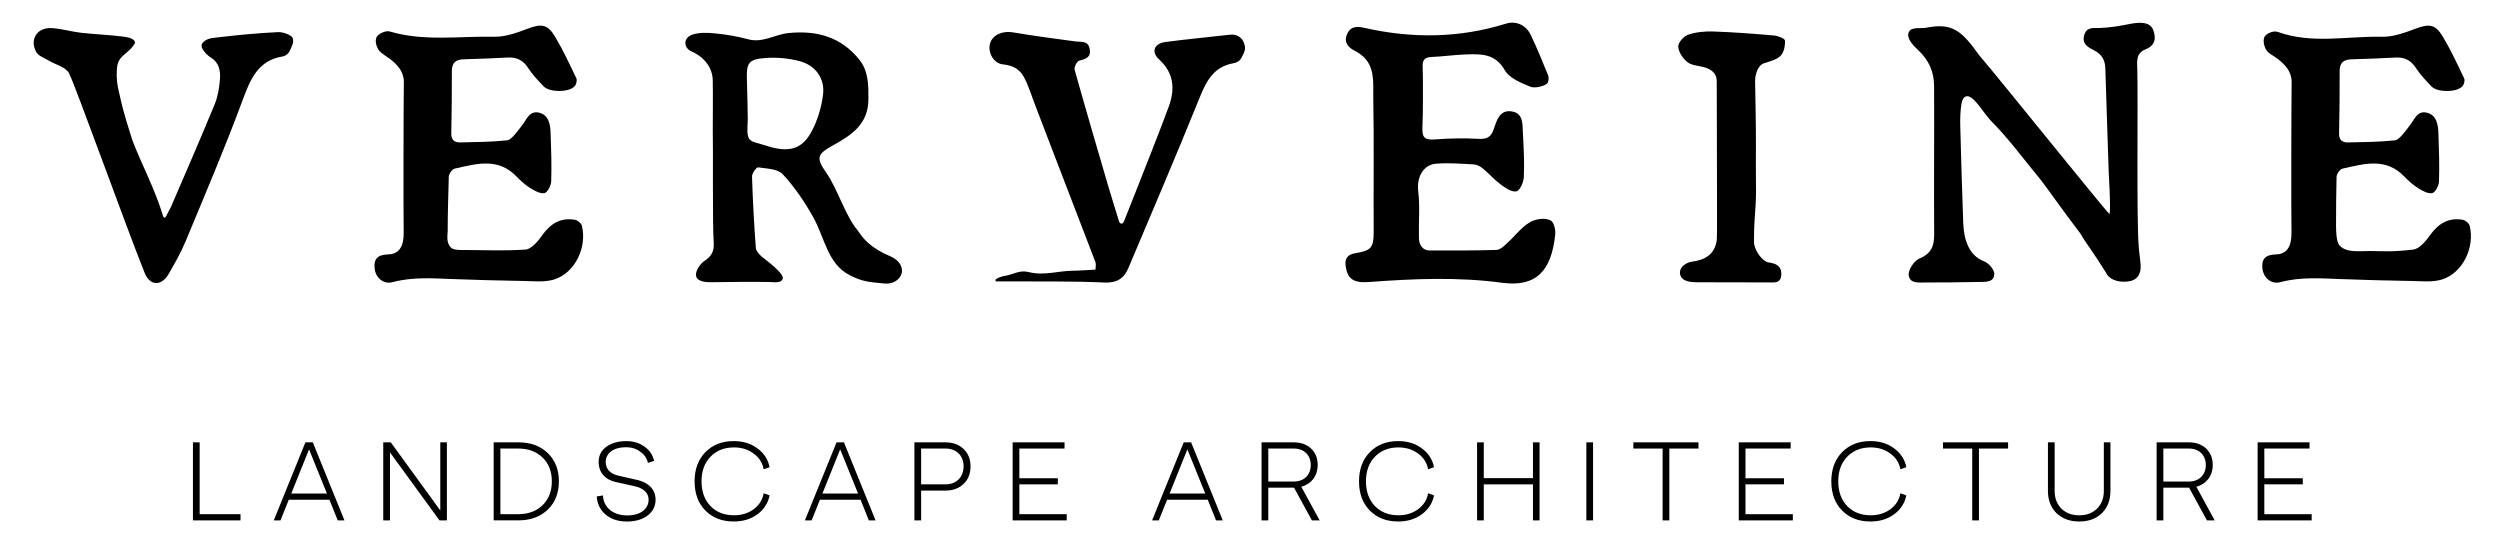 <?xml version="1.0" encoding="utf-8"?>
<!-- Generator: Adobe Illustrator 26.5.0, SVG Export Plug-In . SVG Version: 6.00 Build 0)  -->
<svg version="1.1" id="Capa_1" xmlns="http://www.w3.org/2000/svg" xmlns:xlink="http://www.w3.org/1999/xlink" x="0px" y="0px"
	 viewBox="0 0 1972.17 425.5" style="enable-background:new 0 0 1972.17 425.5;" xml:space="preserve">
<g>
	<path d="M1122.12,100.23c-0.47,8.77,2.05,10.38,10.52,9.72c11.11-0.86,22.34-1.03,33.47-0.44c6.49,0.34,9.99-0.94,12.23-7.53
		c2.24-6.61,4.51-15.44,13.95-14.13c9.73,1.35,8.68,10.44,9.08,17.5c0.65,11.48,1.25,23.01,0.72,34.47
		c-0.18,4.02-3.21,10.65-5.87,11.15c-3.68,0.69-8.68-2.69-12.33-5.39c-5.07-3.75-9.25-8.67-14.14-12.69c-2-1.64-4.79-3.06-7.3-3.2
		c-9.88-0.55-19.86-1.35-29.68-0.55c-10.05,0.82-15.25,10.83-14.01,21.34c1.52,12.83,0.27,24.55,0.59,37.48
		c0.13,5.13,2.85,9.66,8.5,9.65c17.57-0.03,35.14,0.13,52.69-0.46c2.96-0.1,6.1-3.26,8.64-5.57c5.82-5.26,10.66-11.96,17.19-15.96
		c4.56-2.79,11.77-4.17,16.79-1.79c2.63,1.25,4.1,7.21,3.7,11.14c-2.88,28.21-14.65,41.76-41.82,38.11
		c-35.21-4.74-70.09-3.21-105.15-0.6c-12.15,0.9-16.92-2.49-18.35-12.48c-0.84-5.85,1.3-9.15,7.41-10.2
		c12.53-2.15,14.76-4.04,14.69-17.06c-0.2-35.2,0.32-70.39-0.31-105.59c-0.05-3.03,0-6.47,0-9.27c0-12.7-2.84-21.82-14.66-27.84
		c-5.21-2.65-8.9-6.81-5.89-13.32c2.93-6.35,8.05-5.99,13.91-4.67c37.39,8.44,74.56,8.07,111.36-3.41
		c7.67-2.39,15.71,0.91,19.58,9.07c4.93,10.4,9.34,21.06,13.64,31.74c0.74,1.84,0.28,5.31-0.55,6.18c-2.3,2.39-9.84,4.25-13.49,2.78
		c-7.42-2.99-16.62-6.8-20.19-13.07c-7.56-13.26-18.75-12.76-30.55-12.4c-9.08,0.28-18.13,1.67-27.22,2.01
		c-5.72,0.21-7.31,2.78-6.98,8.03C1122.59,58.43,1122.67,89.97,1122.12,100.23z"/>
	<path d="M356.13,195.65c2.23,1.97,9.66,1.57,11.69,1.58c18.63,0.1,28.8,0.76,46.75-0.36c4.65-0.29,9.8-6.56,13.11-11.22
		c6.6-9.28,14.65-14.3,26.07-12.22c2.04,0.37,4.81,2.76,5.29,4.7c4.2,17.15-5.54,37.19-21.83,42.33
		c-7.48,2.36-16.15,1.31-24.27,1.19c-18.51-0.28-37.01-0.81-55.51-1.49c-15.97-0.59-31.85-1.83-47.69,2.42
		c-7.3,1.96-13.31-3.52-14.16-10.33c-1.04-8.42,2.69-11.36,10.86-11.57c8.15-0.21,12.18-6.01,12.02-17.23
		c-0.31-20.97-0.13-99.93,0.12-118.44c0.13-9.8-7.08-16.24-14.85-21.18c-1.53-0.97-4.25-3.15-5.04-4.43
		c-2.14-3.45-2.94-7.34-1.61-10.17c1.23-2.63,7.33-5.3,10.24-4.44c27.21,8.11,55.01,3.6,82.49,4.21c8.76,0.19,17.92-3.14,26.35-6.31
		c10.7-4.03,15.66-3.81,21.56,6.02c6.38,10.62,11.63,21.94,16.97,33.14c0.75,1.57-0.14,4.92-1.47,6.31
		c-4.67,4.88-19.78,4.81-24.35-0.02c-4.37-4.61-8.88-9.25-12.29-14.56c-3.95-6.16-9.04-8.53-16.02-8.19
		c-11.53,0.57-23.07,1.12-34.61,1.38c-6.33,0.15-9.51,2.62-9.5,9.29c0.03,16.35-0.08,32.71-0.45,49.06
		c-0.12,5.28,2.44,7.34,7.06,7.23c12.45-0.3,24.95-0.32,37.29-1.69c3.41-0.38,9.82-9.78,10.38-10.38
		c4.32-4.61,6.27-13.48,14.64-11.38c7.62,1.91,8.77,9.46,9,16.31c0.44,12.62,0.88,25.26,0.46,37.86c-0.11,3.32-2.93,8.78-5.31,9.25
		c-3.38,0.67-7.84-1.81-11.21-3.93c-4.03-2.54-7.68-5.88-11.02-9.32c-14.6-15.06-31.77-9.78-48.57-6.06
		c-2.02,0.45-4.66,4.23-4.7,6.51c-0.33,17.27-0.87,25.95-0.85,43.05C353.2,184.68,351.52,191.59,356.13,195.65z"/>
	<path d="M1845.88,193.95c5.66,5.66,15.51,4.01,23.32,4.07c12.49,0.09,17.15,0.85,34.59-1.15c4.63-0.53,9.8-6.56,13.11-11.22
		c6.6-9.28,14.65-14.3,26.07-12.22c2.04,0.37,4.81,2.76,5.29,4.7c4.2,17.15-5.54,37.19-21.83,42.33
		c-7.48,2.36-16.15,1.31-24.27,1.19c-18.51-0.28-37.01-0.81-55.51-1.49c-15.97-0.59-31.85-1.83-47.69,2.42
		c-7.3,1.96-13.31-3.52-14.16-10.33c-1.04-8.42,2.69-11.36,10.86-11.57c8.15-0.21,12.18-6.01,12.02-17.23
		c-0.31-20.97-0.13-99.93,0.12-118.44c0.13-9.8-7.08-16.24-14.85-21.18c-1.53-0.97-3.03-1.83-4.26-3.23
		c-2.62-2.97-3.72-8.53-2.39-11.36c1.23-2.63,6.84-5.44,10.85-3.99c26.71,9.63,54.4,3.15,81.88,3.76
		c8.76,0.19,17.92-3.14,26.35-6.31c10.7-4.03,15.66-3.81,21.56,6.02c6.38,10.62,11.63,21.94,16.97,33.14
		c0.75,1.57-0.14,4.92-1.47,6.31c-4.67,4.88-19.78,4.81-24.35-0.02c-4.37-4.61-8.88-9.25-12.29-14.56
		c-3.95-6.16-9.04-8.53-16.02-8.19c-11.53,0.57-23.07,1.12-34.61,1.38c-6.33,0.15-9.51,2.62-9.5,9.29
		c0.03,16.35-0.08,32.71-0.45,49.06c-0.12,5.28,2.44,7.34,7.06,7.23c12.45-0.3,24.95-0.32,37.29-1.69
		c3.41-0.38,9.82-9.78,10.38-10.38c4.32-4.61,6.27-13.48,14.64-11.38c7.62,1.91,8.77,9.46,9,16.31c0.44,12.62,0.88,25.26,0.46,37.86
		c-0.11,3.32-2.93,8.78-5.31,9.25c-3.38,0.67-7.84-1.81-11.21-3.93c-4.03-2.54-7.68-5.88-11.02-9.32
		c-14.6-15.06-31.77-9.78-48.57-6.06c-2.02,0.45-4.66,4.23-4.7,6.51c-0.29,15.1-0.44,23.64-0.41,38.63
		C1842.87,182.41,1842.91,190.97,1845.88,193.95z"/>
	<path d="M1891.38,197.36"/>
	<path d="M1664.17,168.95c1.07-6.07-0.55-29.53-0.64-32.33c-0.82-27.57-1.95-55.14-2.69-82.72c-0.19-6.96-3.23-11.43-9.22-14.37
		c-4.85-2.38-9.33-5.16-7.47-11.74c1.91-6.75,7.1-5.55,12.48-5.72c8.03-0.25,16.06-1.71,23.98-3.25c6.37-1.24,15.24-2.03,17.88,4.61
		c2.39,6,2.24,12.29-6.1,15.59c-7.65,3.02-6.5,9.75-6.32,16.79c0.6,23.88-0.65,116.74,1.04,137.82c0.27,5.13,1.22,10.23,1.57,15.36
		c0.52,7.59-3,12.5-10.66,13.14c-7.96,0.67-14.3-1.81-16.8-7.23c-8.83-14.39-15.42-22.62-20.11-30.74
		c-11.16-14.51-30.13-41.16-31.15-42.18c-13.33-16.02-24.26-31.32-38.34-45.62c-5.31-5.39-9-11.97-14.27-17.4
		c-4.81-4.95-8.89-3.81-10.01,2.97c-0.92,5.64-1.09,11.47-0.95,17.2c0.64,25.5,1.44,51,2.34,76.49
		c0.42,11.88,3.62,25.69,16.47,30.53c3.6,1.35,8.16,6.65,8.05,9.99c-0.24,7.04-7.55,6.19-12.87,6.3
		c-16.03,0.35-25.49,0.35-40.4,0.39c-6.55,0.02-13.35,1.05-14.26-5.68c-0.55-4.1,4.21-11.43,8.32-13.13
		c9.54-3.95,11.83-9.9,11.77-19.42c-0.27-38.82,0.15-77.86-0.06-116.68c-0.06-11.23-4.03-20.29-12.32-28.16
		c-3.74-3.56-9.92-9.47-7.63-14.46c2.04-4.45,9.46-2.53,14.25-3.5c20.77-4.17,28.12,3.5,41.11,21.57
		C1578.82,63.99,1658.1,162.91,1664.17,168.95z"/>
	<path d="M562.26,63.09c-0.27-9.32-6.12-17.79-16.6-22.42c-6.58-2.91-6.71-10.55-0.03-13.14c5.65-2.19,12.69-1.74,18.99-1.13
		c8.59,0.82,17.2,2.34,25.53,4.58c11.52,3.11,21.15-3.8,31.83-4.9c22.22-2.28,41.59,3.01,55.97,21.07
		c7.24,9.09,7.14,19.96,7.11,31.12c-0.06,19.39-12.84,28.04-27.37,36.08c-13.29,7.36-14.27,9.85-5.48,22.52
		c8.19,11.8,14.73,33.21,23.92,44.3c3.09,3.73,6.02,11.1,21.71,18.94c4.5,2.25,11.44,4.09,13.41,11.12
		c1.84,6.59-4.77,13.31-13.41,12.43c-12.06-1.23-16.94-1.17-27.55-6.59c-17.57-8.98-19.54-29.37-29.01-46.19
		c-6.7-11.89-14.55-23.48-23.8-33.43c-3.97-4.27-12.73-4.46-19.46-5.42c-1.3-0.18-4.85,4.74-4.77,7.24
		c0.57,18.76,1.62,37.52,3,56.24c0.19,2.51,2.73,5.25,4.86,7.09c2.72,2.34,17.81,13.07,16.34,17.35c-1.28,3.72-7.23,2.56-10.88,2.5
		c-15.47-0.24-29.08,0-46.07,0.18c-4.09,0.04-10.48-0.55-11.39-4.94c-0.81-3.87,3.37-9.71,6.48-11.74
		c5.46-3.56,7.87-7.53,7.43-14.21c-1.05-16.06-0.36-73.24-0.74-89.33C562.24,100.88,562.52,72.44,562.26,63.09z M589.9,94.44
		c-0.93,15.76-0.33,16.53,10.09,19.17c2.94,0.74,5.78,1.85,8.72,2.6c14.36,3.68,23.93,1.13,31.1-11.71
		c5.02-8.99,8.2-19.66,9.47-29.92c1.56-12.55-5.81-22.83-18.03-26.21c-8.77-2.42-18.4-3.27-27.48-2.6
		c-13.48,1-15.02,3.94-14.55,17.44C589.64,75.24,589.75,87.28,589.9,94.44z"/>
	<path d="M791.33,217.86c8.73-1.19,12.37-5.17,20.32-3.2c12.16,3.01,23.19-1.03,34.72-1.1c5.53-0.04,11.05-0.53,17.8-0.88
		c0-1.35,0.7-4.02-0.1-6.12c-16.2-42.49-50.42-130.75-50.71-132.52c-5.23-13.72-7.55-21.68-22.21-23.25
		c-7.74-0.83-12.17-10.02-10.06-16.75c2.09-6.65,10.01-9.87,17.76-8.55c16.38,2.77,32.87,4.97,49.34,7.17
		c4.69,0.63,10.22-0.86,11.45,5.99c1.21,6.7-3.16,7.87-8.37,9.27c-1.77,0.48-4.08,5.14-3.52,7.15c8.64,30.88,17.69,61.64,26.7,92.42
		c2.68,9.16,5.62,18.27,8.4,27.4c0.34,1.03,1.54,1.65,1.97,1.55c0.75-0.18,0.93-0.32,1.67-1.39c2.96-7.45,5.96-14.89,8.88-22.36
		c8.9-22.76,18.06-45.41,26.53-68.33c5.06-13.68,4.48-26.51-7.49-37.46c-6.61-6.04-4-12.6,5.14-13.8
		c16.84-2.22,33.77-3.76,50.65-5.72c6.93-0.81,10.83,3.62,11.83,8.9c0.65,3.43-0.96,5.97-2.88,9.67c-0.58,1.11-2.17,3.22-6.18,3.94
		c-16.83,3.03-22.01,15.71-27.74,29.88c-17.82,44.1-36.59,87.82-55.08,131.65c-3.54,8.4-9.23,11.92-19.24,11.45
		c-24.52-1.15-49.11-0.71-73.67-0.9c-3.75-0.03-7.51,0-11.26,0c0-0.02-0.5,0.22-0.72-0.95c-0.14-0.76,2.3-1.92,3.02-2.19
		C789.41,218.4,791.33,217.86,791.33,217.86z"/>
	<path d="M104.37,110.51c7.74,20.21,17.55,37.72,24.42,60.36c0.05-0.07,1.14,2.28,2.45-0.7c1.08-2.46,3.16-5.89,3.52-6.71
		c11.65-27,23.38-53.96,34.57-81.15c2.49-6.06,3.63-12.89,4.17-19.47c0.53-6.43-0.38-13.16-6.87-17.24
		c-2.89-1.82-5.69-4.46-7.36-7.97c-0.39-0.83-0.21-2.92,0.35-3.59c3-3.6,6.82-3.94,10.87-4.42c16.23-1.93,32.53-3.5,48.85-4.29
		c4.01-0.19,10.87,2.28,11.64,4.92c1.01,3.48-0.89,6.45-2.77,10.62c-0.4,0.89-2.54,3.22-5.2,3.65c-19.8,3.18-25.64,18.34-31.9,35.22
		c-13.8,37.23-29.4,73.8-44.64,110.48c-3.71,8.93-8.55,17.44-13.39,25.85c-5.63,9.76-14.77,9.71-18.97-0.77
		C98.66,176.72,60.77,70.95,54.53,57.91c-2.39-5-11-6.97-16.71-10.44c-3.21-1.95-7.57-3.42-9.19-6.34
		c-5.5-9.96,0.6-19.6,12.03-18.97c7.82,0.43,15.52,2.82,23.34,3.7c11.16,1.25,22.43,1.62,33.56,3.05c2.93,0.38,9.06,1.52,8.9,4.77
		c-0.04,0.88-0.91,1.69-1.23,2.19c-1.5,2.37-3.5,4.03-5.31,5.54c-5.38,4.49-7.27,6.54-7.74,13.64c-0.43,6.47,0.14,11.27,1.72,17.77
		C95.81,80.75,96.17,84.94,104.37,110.51z"/>
	<path d="M1354.28,63.97c0.04-6.18-4.52-9.59-10.35-11.05c-4.41-1.1-9.64-1.37-12.9-3.99c-3.53-2.85-6.89-7.91-7.13-12.18
		c-0.17-3.08,4.31-8.15,7.75-9.33c6.16-2.11,13.12-2.8,19.69-2.58c16.04,0.54,32.07,1.75,48.06,3.15c3.15,0.27,8.62,2.42,8.7,3.95
		c0.23,4.04-0.75,9.36-3.41,12.03c-3.16,3.17-8.46,4.46-13.04,5.9c-4.97,1.57-7.18,9.05-7.1,14.23c0.25,18.39,0.72,31.99,0.65,50.39
		c-0.02,4.82-0.1,23.26,0.01,28.09c0.5,23.27-1.58,25.01-1.53,48.29c0.01,6.05,6.31,15.52,11.72,16.19
		c5.78,0.71,10.22,3.06,9.85,9.64c-0.42,7.32-6.05,6.08-10.89,6.07c-18.51-0.05-37.02,0.01-55.52-0.11c-3-0.02-6.22-0.18-8.94-1.26
		c-5.61-2.22-6.24-8.75-1.34-12.36c1.67-1.23,3.77-2.28,5.79-2.55c10.6-1.4,18.43-5.49,20.01-17.48
		C1354.78,185.82,1354.2,76.08,1354.28,63.97z"/>
</g>
<g>
	<path d="M157.5,405.62h32.24v4.9H152.2v-61.57h5.3L157.5,405.62L157.5,405.62z"/>
	<path d="M266.43,410.52l-6.55-16.3h-32.06l-6.55,16.3h-5.3l24.96-61.57h5.84l24.96,61.57H266.43z M229.79,389.31h28.11l-14.1-34.84
		L229.79,389.31z"/>
	<path d="M347.33,348.95h5.21v61.57h-5.84l-39.06-53.64v53.64h-5.3v-61.57h5.93l39.06,53.72V348.95z"/>
	<path d="M409.02,348.95c9.61,0,17.24,2.85,23.08,8.46s8.8,13.1,8.8,22.27c0,9.27-2.96,16.75-8.8,22.36
		c-5.84,5.61-13.56,8.46-23.17,8.46h-19.49v-61.57h19.58V348.95z M408.84,405.62c7.99,0,14.37-2.41,19.22-7.13s7.27-11.05,7.27-18.8
		s-2.42-13.99-7.27-18.71c-4.85-4.72-11.22-7.13-19.13-7.13h-14.19v51.76L408.84,405.62L408.84,405.62z"/>
	<path d="M477.81,405.97c-4.31-3.65-6.65-8.38-7.09-14.34l4.94-0.8c0.18,4.72,2.07,8.55,5.57,11.49c3.5,2.85,8.08,4.28,13.74,4.28
		c10.06,0,16.7-4.99,16.7-12.47c0-5.26-4.04-9.09-11.22-10.6l-14.46-3.21c-8.71-1.87-13.74-7.66-13.74-15.95
		c0-4.9,1.98-8.91,6.02-11.85c4.04-3.03,9.34-4.54,15.89-4.54c5.48,0,10.24,1.43,14.28,4.37c4.04,2.85,6.55,6.59,7.54,11.23
		l-4.85,1.6c-0.81-3.65-2.87-6.68-6.11-8.91c-3.14-2.32-6.91-3.47-11.31-3.47c-9.61,0-15.89,4.72-15.89,11.58
		c0,5.61,3.59,9.44,10.06,10.87l14.55,3.3c9.43,2.14,14.73,7.75,14.73,15.59c0,5.17-2.07,9.35-6.29,12.56
		c-4.13,3.12-9.61,4.72-16.43,4.72C487.69,411.41,482.21,409.63,477.81,405.97z"/>
	<path d="M556.38,402.67c-5.66-5.79-8.44-13.45-8.44-22.99s2.87-17.2,8.53-22.99c5.66-5.79,13.11-8.73,22.36-8.73
		c7.27,0,13.47,1.87,18.59,5.7c5.21,3.74,8.44,8.73,9.7,14.88l-4.67,1.69c-0.99-5.17-3.59-9.36-7.99-12.47
		c-4.31-3.21-9.43-4.81-15.45-4.81c-7.63,0-13.83,2.49-18.59,7.39c-4.67,4.9-7,11.32-7,19.33c0,8.11,2.33,14.61,7,19.51
		c4.76,4.9,10.96,7.31,18.59,7.31c6.02,0,11.14-1.6,15.45-4.72c4.4-3.21,7-7.39,7.99-12.65l4.67,1.69
		c-1.26,6.15-4.49,11.14-9.7,14.97c-5.12,3.74-11.31,5.61-18.59,5.61C569.58,411.41,562.04,408.47,556.38,402.67z"/>
	<path d="M685.42,410.52l-6.55-16.3h-32.06l-6.55,16.3h-5.3l24.96-61.57h5.84l24.96,61.57H685.42z M648.78,389.31h28.11l-14.1-34.84
		L648.78,389.31z"/>
	<path d="M745.77,348.95c6.02,0,10.78,1.78,14.37,5.26c3.68,3.47,5.48,8.02,5.48,13.72s-1.8,10.33-5.48,13.81
		c-3.59,3.47-8.35,5.26-14.37,5.26h-19.13v23.52h-5.3v-61.57H745.77z M745.95,382.09c8.53,0,14.19-5.7,14.19-14.17
		s-5.66-14.08-14.19-14.08h-19.31v28.24h19.31V382.09z"/>
	<path d="M804.13,405.62h37.36v4.9h-42.65v-61.57h40.94v4.9h-35.65v23.43h30.35v4.81h-30.35V405.62z"/>
	<path d="M959.3,410.52l-6.55-16.3h-32.06l-6.55,16.3h-5.3l24.96-61.57h5.84l24.96,61.57H959.3z M922.67,389.31h28.11l-14.1-34.84
		L922.67,389.31z"/>
	<path d="M1041.02,410.52h-6.11l-14.1-25.84h-0.27h-20.03v25.84h-5.3v-61.57h25.32c5.66,0,10.24,1.6,13.74,4.9s5.21,7.57,5.21,13.01
		c0,8.55-4.94,14.97-12.93,17.11L1041.02,410.52z M1000.52,353.85v26.02h20.21c7.99,0,13.29-5.26,13.29-13.01
		c0-7.84-5.3-13.01-13.29-13.01L1000.52,353.85L1000.52,353.85z"/>
	<path d="M1080.53,402.67c-5.66-5.79-8.44-13.45-8.44-22.99s2.87-17.2,8.53-22.99c5.66-5.79,13.11-8.73,22.36-8.73
		c7.27,0,13.47,1.87,18.59,5.7c5.21,3.74,8.44,8.73,9.7,14.88l-4.67,1.69c-0.99-5.17-3.59-9.36-7.99-12.47
		c-4.31-3.21-9.43-4.81-15.45-4.81c-7.63,0-13.83,2.49-18.59,7.39c-4.67,4.9-7,11.32-7,19.33c0,8.11,2.33,14.61,7,19.51
		c4.76,4.9,10.96,7.31,18.59,7.31c6.02,0,11.14-1.6,15.45-4.72c4.4-3.21,7-7.39,7.99-12.65l4.67,1.69
		c-1.26,6.15-4.49,11.14-9.7,14.97c-5.12,3.74-11.31,5.61-18.59,5.61C1093.73,411.41,1086.19,408.47,1080.53,402.67z"/>
	<path d="M1209.3,348.95h5.21v61.57h-5.21V382.1h-38.79v28.42h-5.3v-61.57h5.3v28.24h38.79V348.95z"/>
	<path d="M1251.42,410.52v-61.57h5.3v61.57H1251.42z"/>
	<path d="M1339.87,348.95v4.9h-22.99v56.67h-5.3v-56.67h-23.08v-4.9H1339.87z"/>
	<path d="M1376.95,405.62h37.36v4.9h-42.65v-61.57h40.95v4.9h-35.65v23.43h30.35v4.81h-30.35L1376.95,405.62L1376.95,405.62z"/>
	<path d="M1453.1,402.67c-5.66-5.79-8.44-13.45-8.44-22.99s2.87-17.2,8.53-22.99c5.66-5.79,13.11-8.73,22.36-8.73
		c7.27,0,13.47,1.87,18.59,5.7c5.21,3.74,8.44,8.73,9.7,14.88l-4.67,1.69c-0.99-5.17-3.59-9.36-7.99-12.47
		c-4.31-3.21-9.43-4.81-15.45-4.81c-7.63,0-13.83,2.49-18.59,7.39c-4.67,4.9-7,11.32-7,19.33c0,8.11,2.33,14.61,7,19.51
		c4.76,4.9,10.96,7.31,18.59,7.31c6.02,0,11.14-1.6,15.45-4.72c4.4-3.21,7-7.39,7.99-12.65l4.67,1.69
		c-1.26,6.15-4.49,11.14-9.7,14.97c-5.12,3.74-11.31,5.61-18.59,5.61C1466.3,411.41,1458.76,408.47,1453.1,402.67z"/>
	<path d="M1584.12,348.95v4.9h-22.99v56.67h-5.3v-56.67h-23.08v-4.9H1584.12z"/>
	<path d="M1615.55,348.95h5.3v38.31c0,5.79,1.8,10.42,5.3,13.99c3.59,3.47,8.26,5.26,14.1,5.26s10.51-1.78,14.01-5.26
		c3.59-3.56,5.39-8.2,5.39-13.99v-38.31h5.21v38.31c0,7.22-2.25,13.1-6.74,17.55c-4.49,4.37-10.42,6.59-17.87,6.59
		s-13.38-2.23-17.96-6.59c-4.49-4.46-6.74-10.33-6.74-17.55L1615.55,348.95L1615.55,348.95z"/>
	<path d="M1747.1,410.52h-6.11l-14.1-25.84h-0.27h-20.03v25.84h-5.3v-61.57h25.32c5.66,0,10.24,1.6,13.74,4.9s5.21,7.57,5.21,13.01
		c0,8.55-4.94,14.97-12.93,17.11L1747.1,410.52z M1706.6,353.85v26.02h20.21c7.99,0,13.29-5.26,13.29-13.01
		c0-7.84-5.3-13.01-13.29-13.01L1706.6,353.85L1706.6,353.85z"/>
	<path d="M1786.25,405.62h37.36v4.9h-42.65v-61.57h40.95v4.9h-35.65v23.43h30.35v4.81h-30.35L1786.25,405.62L1786.25,405.62z"/>
</g>
</svg>
